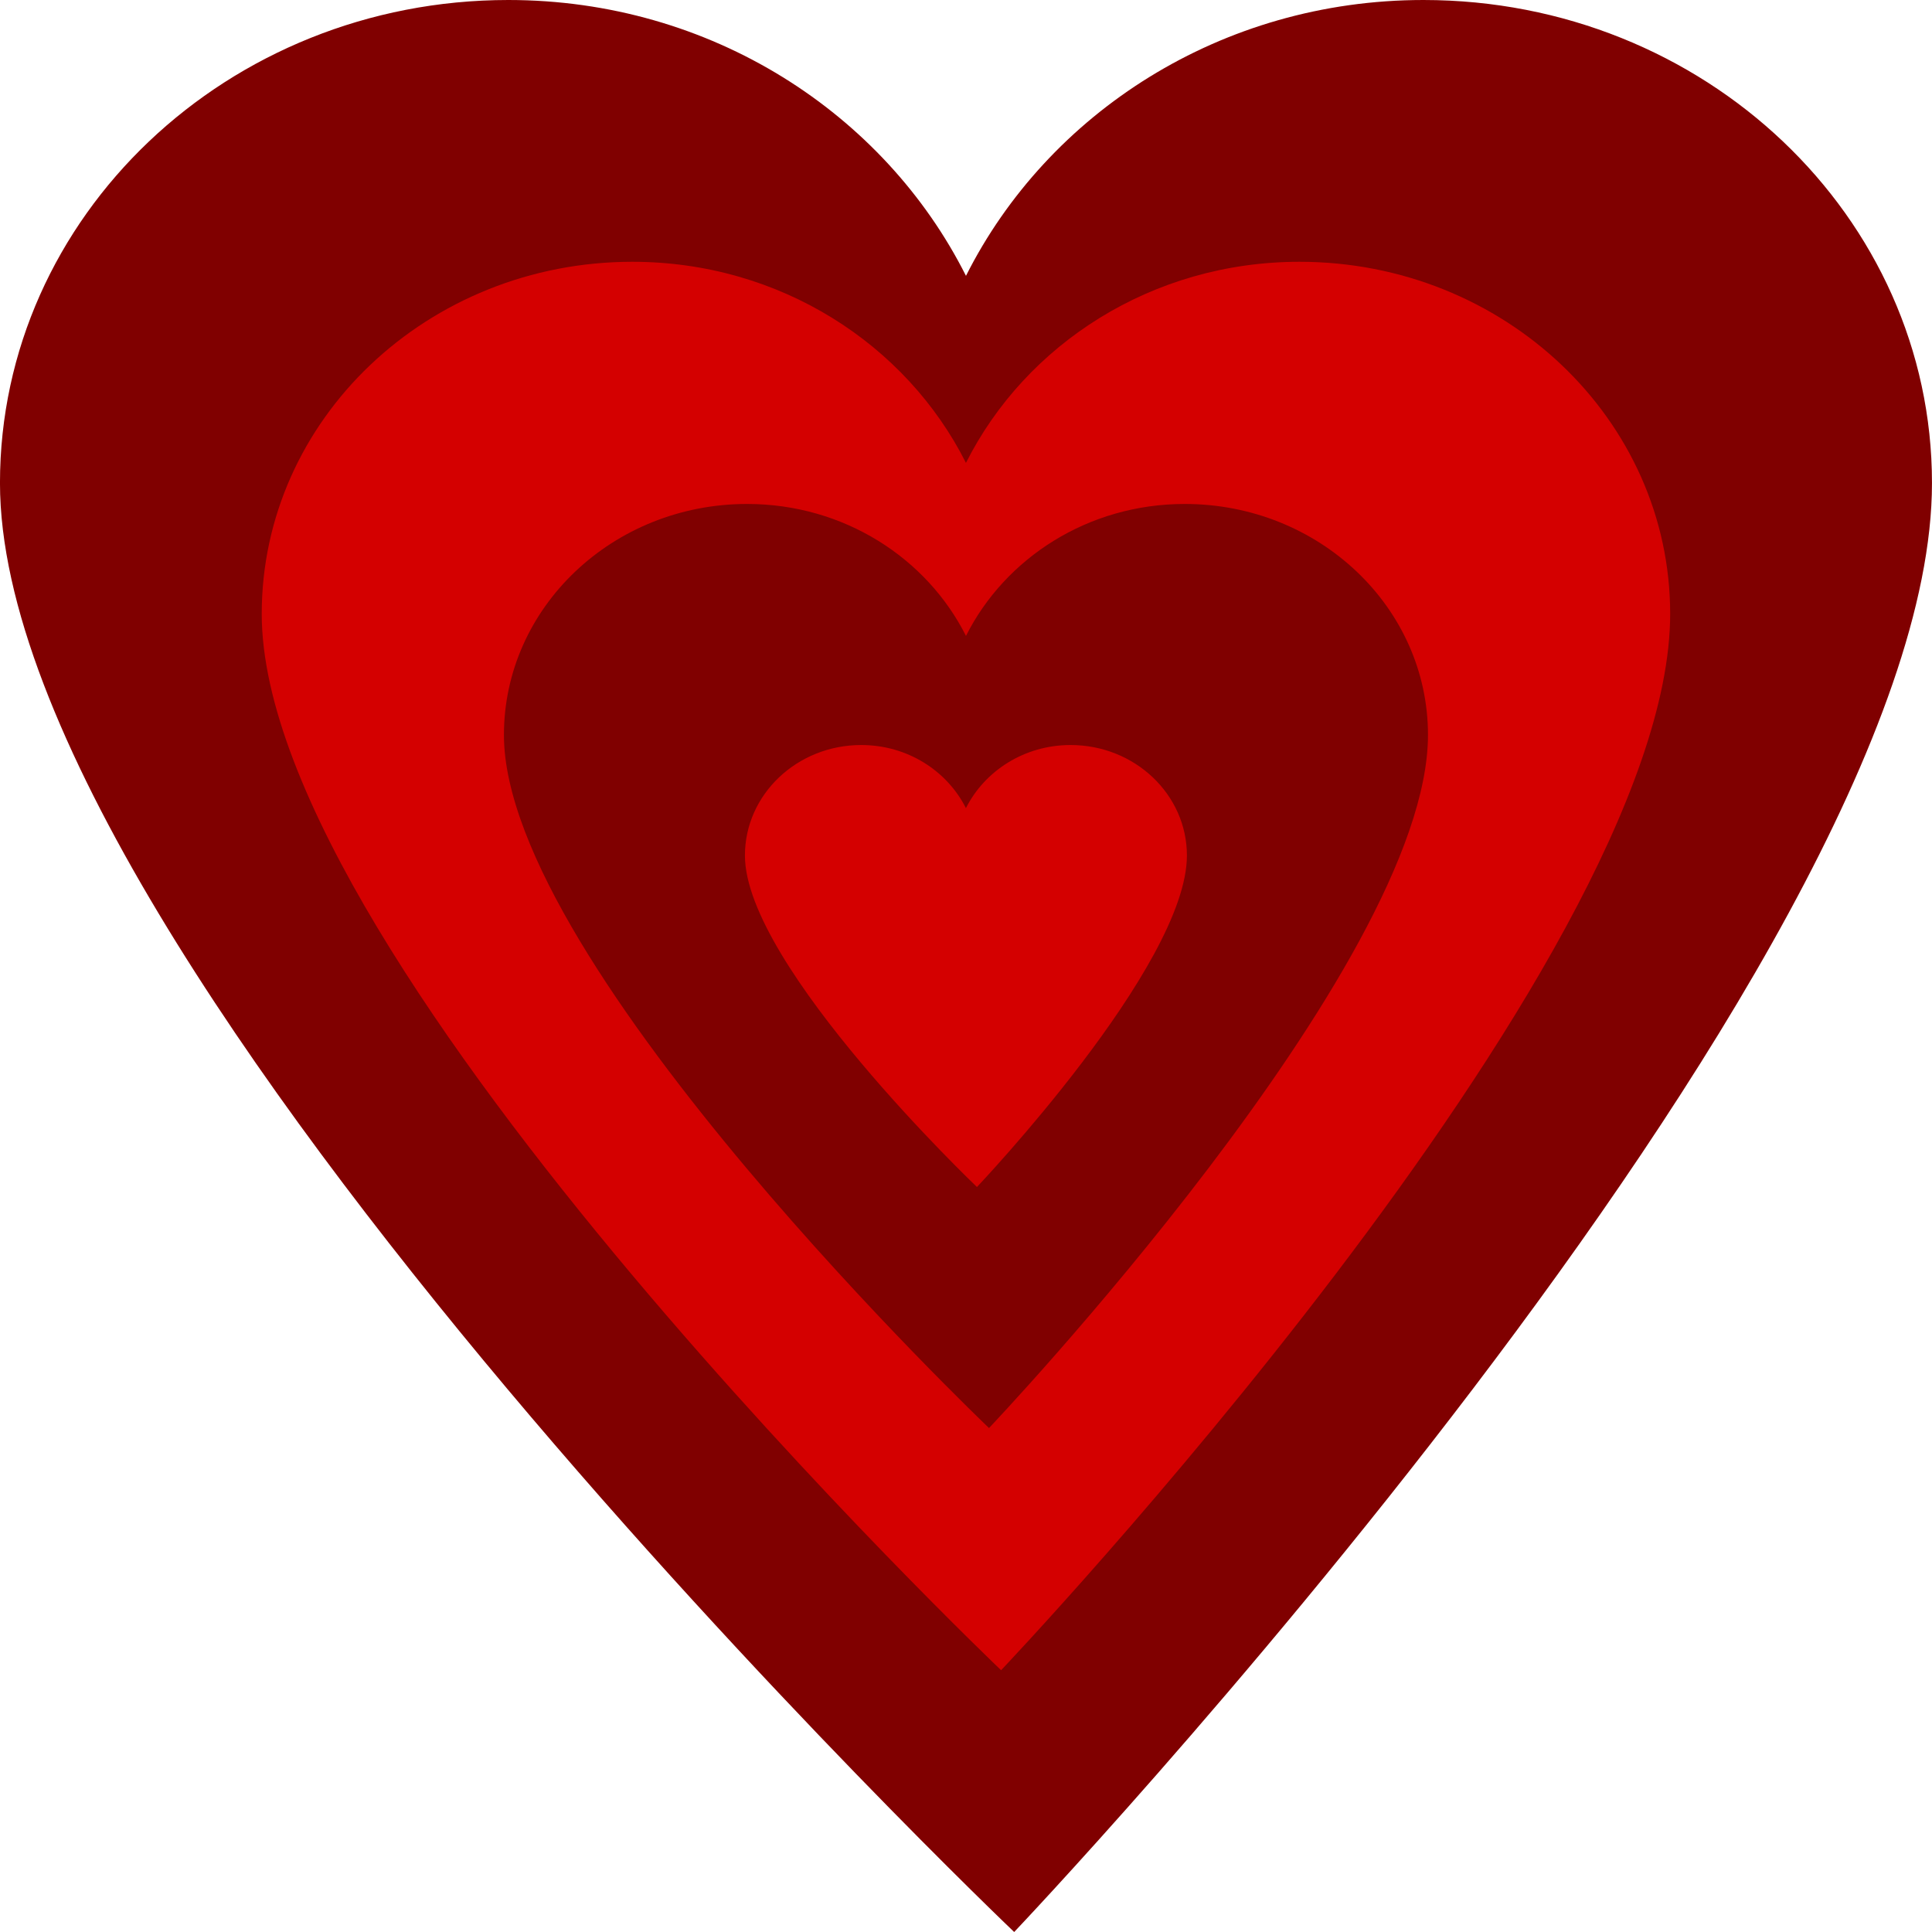 <svg xmlns="http://www.w3.org/2000/svg" height="853.342" width="853.342" viewBox="0 0 800 800"><path d="M589.41 0c-83.778 0-155.56 46.889-189.42 114.22C366.124 46.887 294.35 0 210.48 0 94.26 0-.01 89.6-.01 200c0 200 419.96 600 419.96 600s380.04-400 380.04-600c0-110.4-94.266-200-210.58-200z" fill="maroon"/><path fill="#d40000" d="M538.07 108.4c-61.074 0-113.4 34.182-138.09 83.268-24.689-49.086-77.015-83.268-138.15-83.268-84.726 0-153.45 65.318-153.45 145.8 0 145.8 306.15 437.4 306.15 437.4S691.58 400 691.58 254.2c0-80.482-68.72-145.8-153.51-145.8z"/><path d="M490.59 208.68c-40.071 0-74.402 22.427-90.6 54.632-16.198-32.205-50.53-54.632-90.642-54.632-55.589 0-100.68 42.855-100.68 95.659 0 95.659 200.86 286.98 200.86 286.98s181.77-191.32 181.77-286.98c0-52.804-45.088-95.659-100.72-95.659z" fill="maroon"/><path fill="#d40000" d="M443.3 308.5c-19.166 0-35.586 10.727-43.334 26.13-7.747-15.404-24.168-26.13-43.354-26.13-26.588 0-48.153 20.498-48.153 45.754 0 45.754 96.072 137.26 96.072 137.26s86.942-91.507 86.942-137.26c0-25.256-21.565-45.754-48.173-45.754z"/></svg>